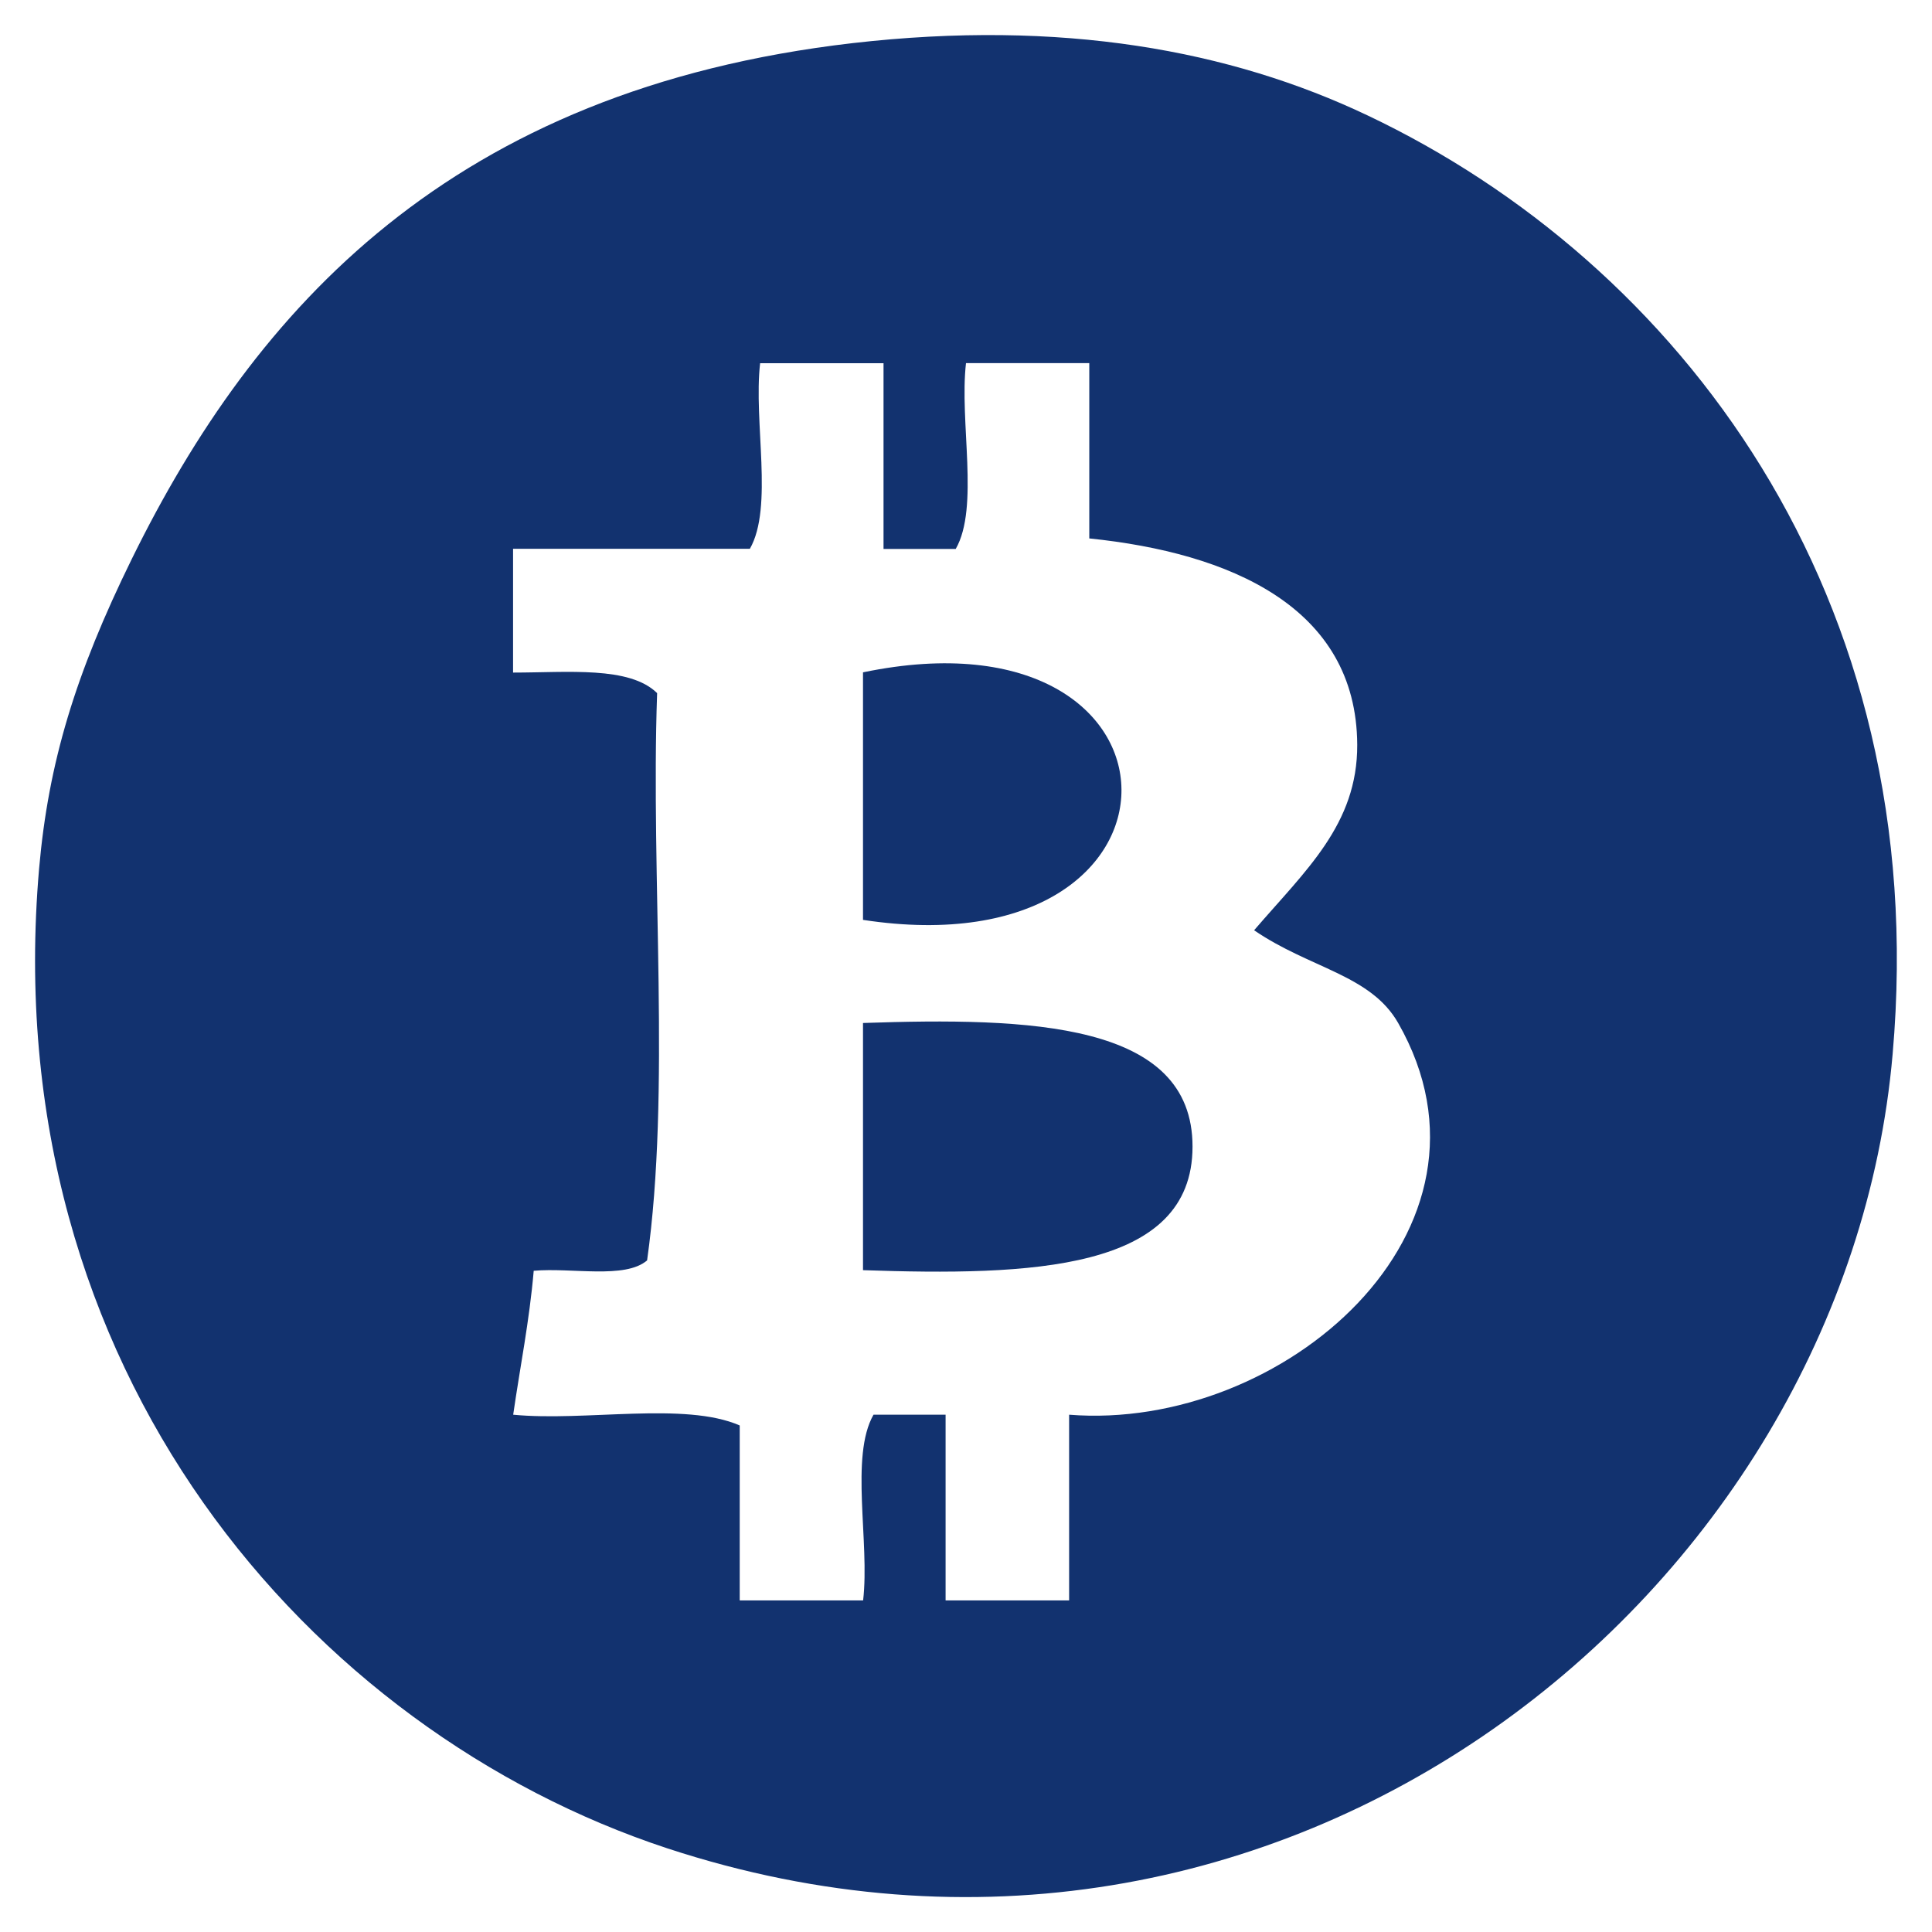 <svg xmlns="http://www.w3.org/2000/svg" width="16" height="16">
    <g fill="#12326F">
        <path d="M11.326.956C10.188.415 8.79.159 7.062.357 3.735.742 2.11 2.558 1.092 4.628.624 5.581.401 6.316.324 7.191c-.362 4.161 2.255 7.145 5.202 8.116 5.094 1.674 9.761-2.115 10.148-6.578.335-3.812-1.783-6.556-4.348-7.773zm-2.472 10.76v1.538H7.831v-1.538h-.597c-.197.345-.03 1.056-.086 1.538H6.126v-1.449c-.456-.199-1.278-.031-1.876-.089.057-.396.134-.774.17-1.192.314-.028.756.071.939-.086.197-1.398.029-3.159.083-4.698-.229-.225-.739-.17-1.193-.17V4.545H6.21c.197-.344.029-1.052.085-1.537h1.022v1.538h.598c.197-.344.029-1.053.085-1.539h1.021v1.452c1.162.119 2.213.567 2.219 1.708.003.661-.428 1.041-.854 1.537.461.316.965.368 1.193.768.98 1.716-.959 3.385-2.725 3.244z"/>
        <path d="M7.147 5.568v2.05c2.876.44 2.832-2.638 0-2.05zM7.147 8.472v2.047c1.38.047 2.729.008 2.729-1.023.001-1.032-1.349-1.071-2.729-1.024z"/>
    </g>
</svg>
